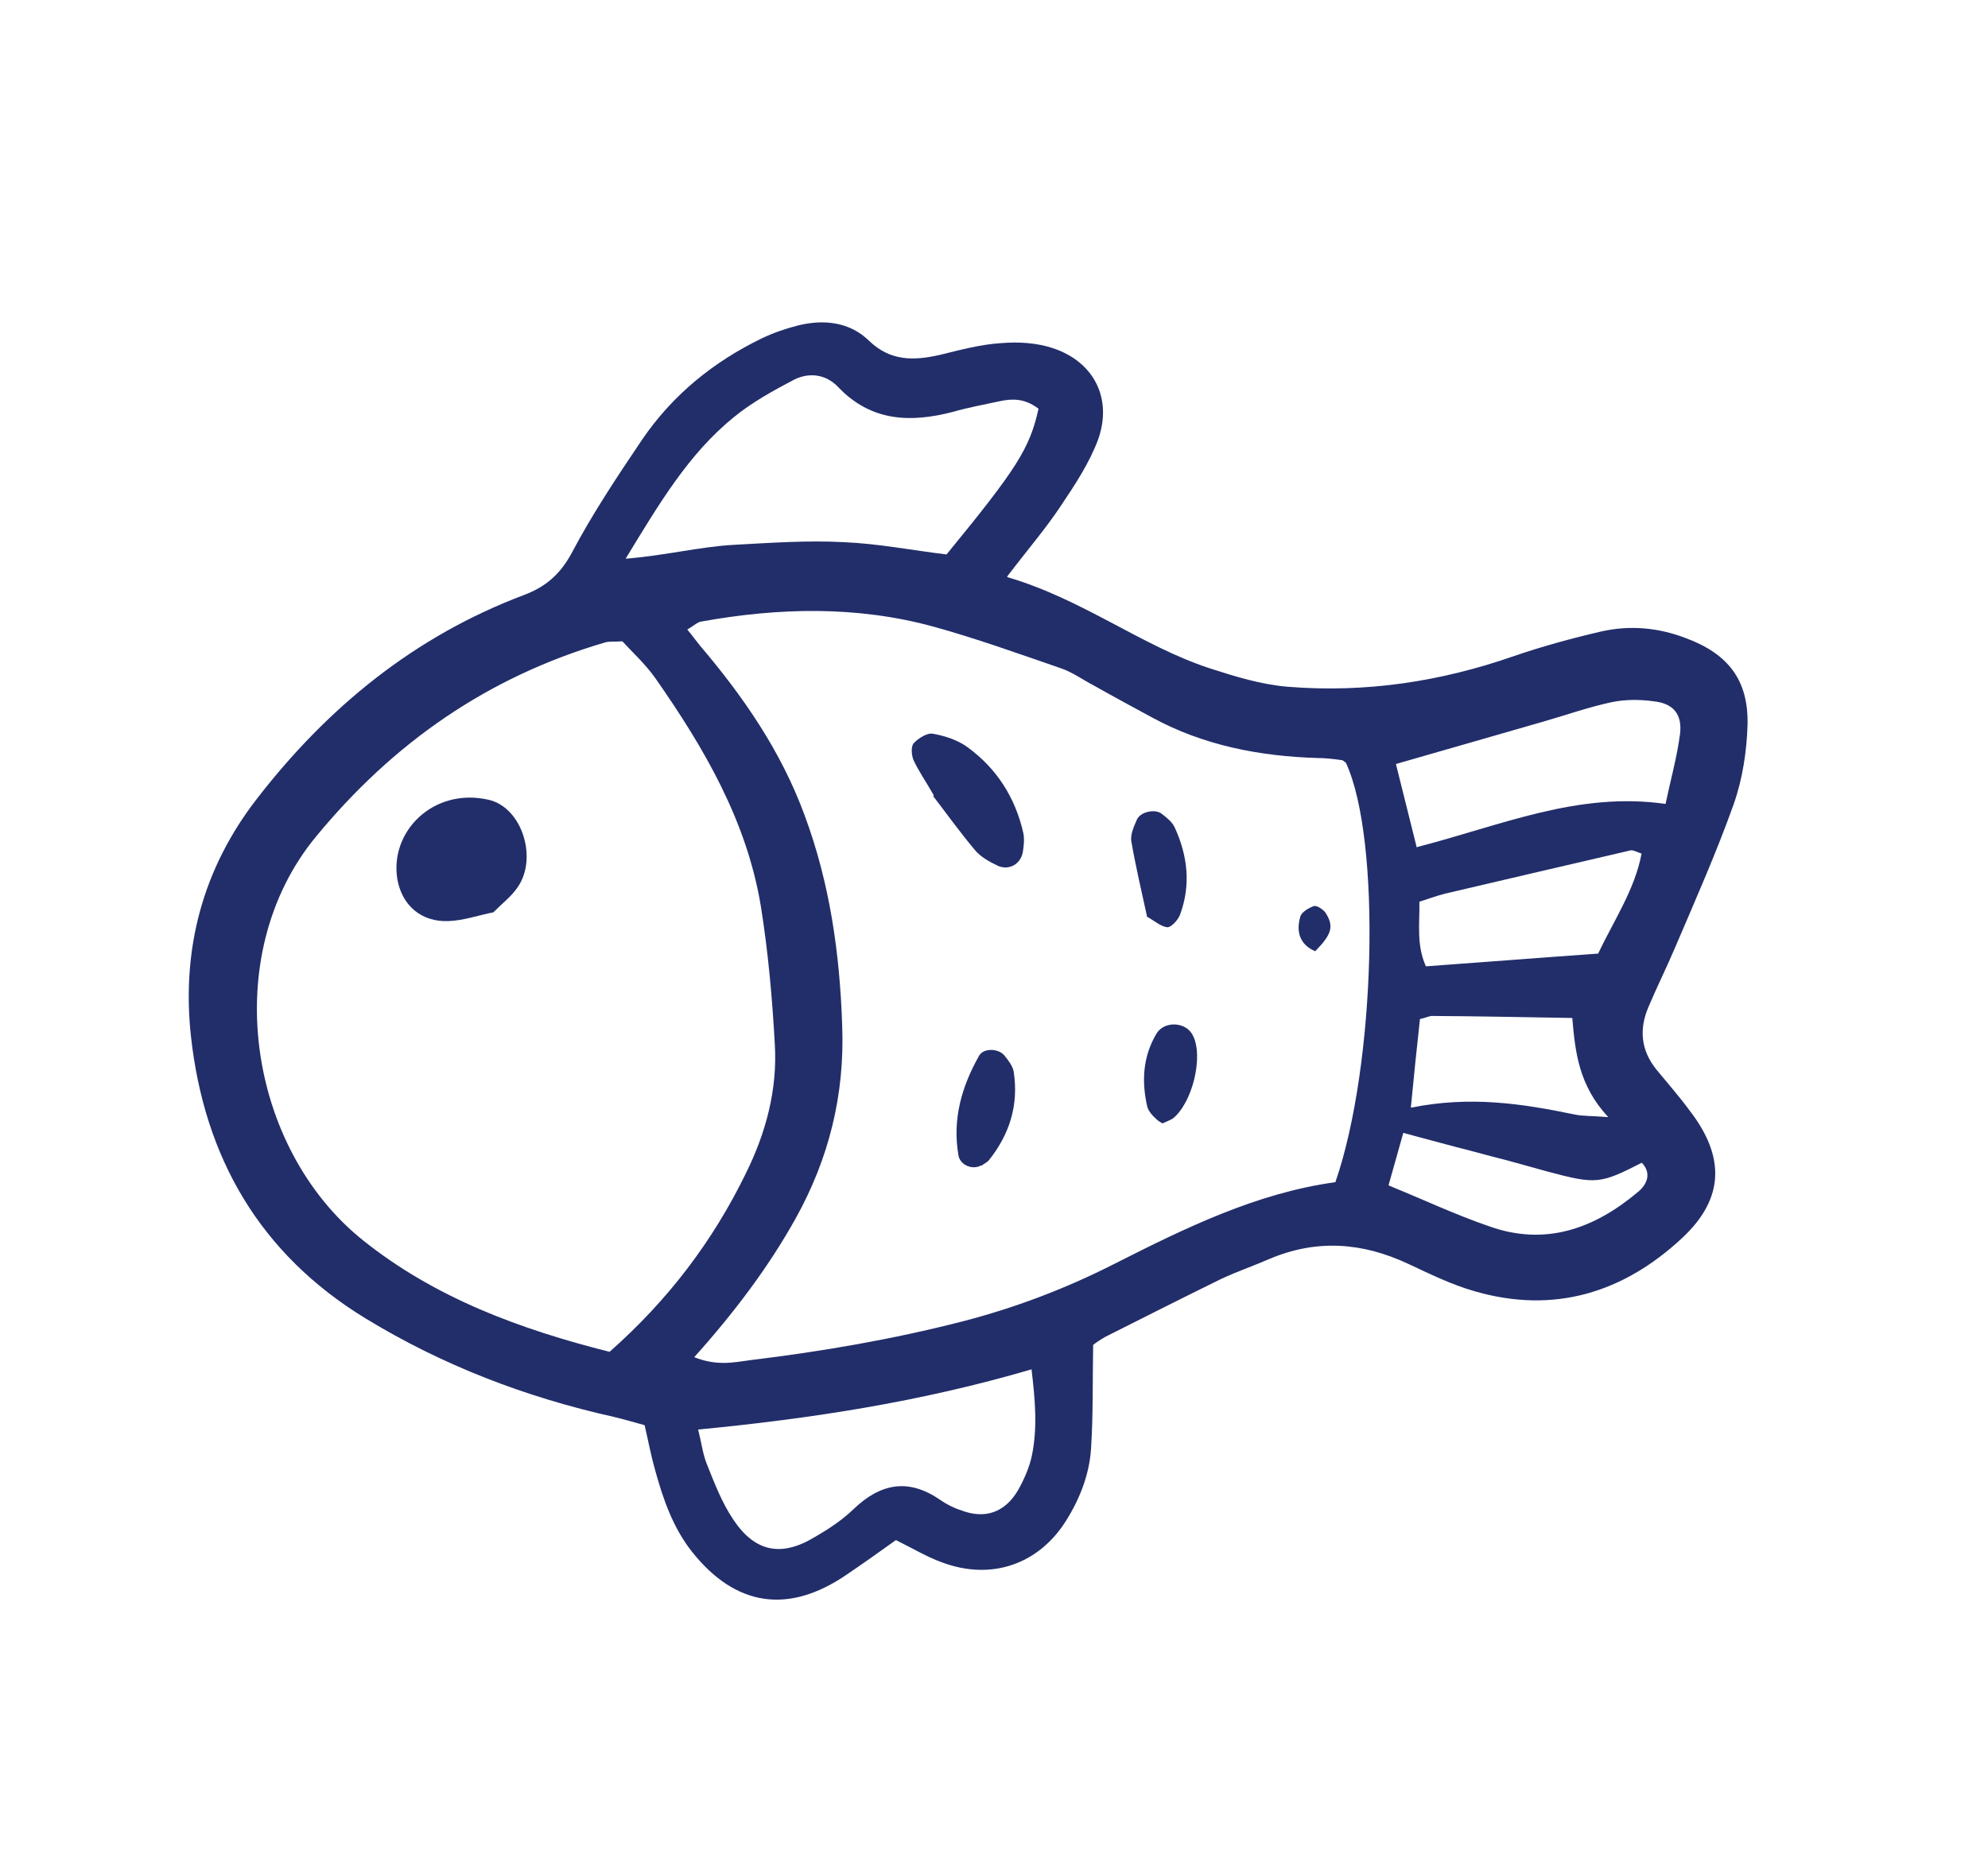 <svg width="92" height="86" viewBox="0 0 92 86" fill="none" xmlns="http://www.w3.org/2000/svg">
<path d="M46.644 26.721C50.147 27.759 52.8 29.884 55.973 30.931C57.183 31.321 58.352 31.684 59.606 31.789C63.196 32.077 66.656 31.557 70.066 30.367C71.387 29.915 72.753 29.541 74.103 29.229C75.433 28.928 76.749 29.05 78.016 29.537C79.96 30.256 80.919 31.466 80.872 33.542C80.836 34.782 80.641 36.061 80.228 37.233C79.436 39.454 78.479 41.614 77.552 43.783C77.147 44.743 76.689 45.656 76.284 46.616C75.843 47.649 75.942 48.629 76.659 49.512C77.18 50.145 77.709 50.747 78.191 51.402C79.838 53.537 79.814 55.47 77.841 57.309C75.125 59.837 71.915 60.835 68.239 59.767C67.184 59.468 66.168 58.966 65.174 58.502C63.041 57.503 60.929 57.348 58.741 58.275C57.996 58.601 57.236 58.858 56.502 59.204C54.704 60.087 52.936 60.978 51.149 61.88C50.896 62.026 50.654 62.191 50.588 62.255C50.559 63.958 50.591 65.495 50.492 67.031C50.422 68.212 49.987 69.345 49.354 70.359C48.079 72.418 45.87 73.174 43.585 72.315C42.896 72.065 42.259 71.681 41.46 71.286C40.727 71.813 39.955 72.362 39.172 72.892C36.475 74.734 34.028 74.358 32.013 71.813C31.131 70.688 30.679 69.367 30.305 68.001C30.127 67.378 30.007 66.721 29.831 65.967C29.371 65.843 28.869 65.692 28.389 65.58C24.309 64.668 20.478 63.197 16.917 61.026C12.028 58.04 9.457 53.586 8.838 47.978C8.394 43.929 9.378 40.198 11.909 36.947C15.178 32.725 19.197 29.445 24.244 27.543C25.268 27.159 25.937 26.566 26.462 25.588C27.428 23.759 28.582 22.03 29.728 20.331C31.134 18.274 33.025 16.742 35.254 15.662C35.782 15.409 36.344 15.215 36.909 15.07C38.108 14.767 39.323 14.895 40.221 15.777C41.215 16.733 42.309 16.698 43.5 16.425C44.432 16.198 45.373 15.941 46.325 15.883C47.116 15.816 47.974 15.865 48.714 16.112C50.633 16.742 51.49 18.451 50.819 20.343C50.412 21.434 49.748 22.44 49.092 23.415C48.4 24.463 47.591 25.397 46.602 26.694L46.644 26.721ZM32.107 62.811C33.159 63.241 33.963 63.062 34.732 62.956C38.028 62.557 41.285 61.999 44.516 61.171C46.953 60.542 49.295 59.657 51.541 58.516C54.832 56.849 58.145 55.221 61.798 54.72C63.676 49.305 63.933 38.835 62.282 35.301C62.21 35.266 62.165 35.188 62.084 35.183C61.719 35.134 61.354 35.086 60.992 35.087C58.3 35.007 55.704 34.509 53.322 33.213C52.418 32.724 51.513 32.235 50.627 31.735C50.108 31.464 49.614 31.101 49.069 30.923C47.128 30.254 45.163 29.547 43.188 29.002C39.649 28.037 36.042 28.122 32.449 28.771C32.259 28.802 32.098 28.973 31.807 29.141C32.056 29.438 32.21 29.66 32.384 29.872C34.397 32.236 36.15 34.777 37.233 37.731C38.408 40.89 38.866 44.153 38.975 47.487C39.095 50.66 38.367 53.621 36.814 56.411C35.551 58.67 33.995 60.736 32.118 62.831L32.107 62.811ZM28.209 62.572C30.922 60.176 32.983 57.456 34.515 54.315C35.448 52.428 35.983 50.434 35.856 48.328C35.738 46.192 35.55 44.07 35.212 41.957C34.562 38.002 32.589 34.629 30.343 31.413C29.892 30.766 29.285 30.208 28.8 29.684C28.43 29.716 28.196 29.67 27.979 29.743C22.57 31.336 18.205 34.375 14.622 38.726C10.092 44.22 11.452 53.134 16.8 57.411C20.13 60.079 24.081 61.532 28.209 62.572ZM48.047 18.909C47.404 18.425 46.822 18.45 46.245 18.575C45.53 18.728 44.804 18.863 44.092 19.066C42.13 19.576 40.305 19.515 38.779 17.906C38.2 17.307 37.431 17.232 36.747 17.575C35.772 18.087 34.788 18.629 33.944 19.323C31.862 21.018 30.51 23.303 28.953 25.861C30.836 25.708 32.391 25.303 33.976 25.218C35.661 25.127 37.354 25.005 39.04 25.095C40.634 25.16 42.242 25.476 43.803 25.664C47.075 21.674 47.654 20.744 48.058 18.929L48.047 18.909ZM32.309 66.17C32.467 66.805 32.528 67.314 32.706 67.756C33.06 68.641 33.407 69.555 33.937 70.339C34.933 71.839 36.165 72.087 37.718 71.138C38.36 70.767 38.98 70.358 39.512 69.843C40.749 68.662 42.032 68.414 43.491 69.413C43.796 69.626 44.128 69.797 44.477 69.907C45.579 70.334 46.505 70.007 47.108 68.985C47.39 68.485 47.638 67.927 47.755 67.366C48.02 66.072 47.903 64.791 47.737 63.383C42.616 64.887 37.541 65.665 32.309 66.17ZM65.576 39.209C69.46 38.211 73.008 36.63 77.078 37.211C77.312 36.09 77.611 35.035 77.748 33.971C77.856 33.079 77.452 32.56 76.541 32.463C75.892 32.371 75.217 32.372 74.591 32.5C73.528 32.725 72.474 33.1 71.406 33.406C69.16 34.053 66.915 34.701 64.6 35.364C64.892 36.543 65.21 37.812 65.567 39.24L65.576 39.209ZM73.952 44.15C74.703 42.575 75.655 41.17 75.968 39.511C75.742 39.434 75.585 39.343 75.466 39.36C72.608 40.025 69.75 40.689 66.872 41.365C66.466 41.47 66.082 41.614 65.687 41.738C65.7 42.794 65.546 43.739 65.987 44.729C68.603 44.541 71.156 44.338 73.921 44.142L73.952 44.15ZM65.303 51.27C68.067 50.712 70.465 51.091 72.849 51.582C73.236 51.669 73.637 51.645 74.426 51.708C73.06 50.241 72.897 48.701 72.762 47.119C70.536 47.082 68.41 47.038 66.276 47.026C66.145 47.023 66.009 47.102 65.712 47.17C65.575 48.416 65.441 49.712 65.292 51.25L65.303 51.27ZM64.272 54.874C65.902 55.541 67.362 56.228 68.882 56.75C71.505 57.7 73.78 56.879 75.82 55.157C76.203 54.832 76.454 54.324 75.981 53.819C74.058 54.799 73.869 54.831 71.629 54.231C70.985 54.058 70.36 53.874 69.716 53.702C68.929 53.507 68.151 53.282 67.365 53.088C66.598 52.883 65.831 52.677 64.941 52.439C64.691 53.309 64.486 54.076 64.261 54.854L64.272 54.874Z" fill="#222E6A"/>
<path d="M43.217 36.818C42.801 36.099 42.504 35.674 42.285 35.204C42.181 34.979 42.145 34.558 42.287 34.399C42.495 34.175 42.911 33.908 43.176 33.963C43.725 34.061 44.331 34.256 44.783 34.591C46.131 35.577 46.986 36.924 47.356 38.552C47.413 38.83 47.381 39.134 47.337 39.419C47.251 39.987 46.706 40.302 46.19 40.081C45.796 39.893 45.38 39.667 45.12 39.35C44.372 38.459 43.691 37.504 43.178 36.841L43.217 36.818Z" fill="#222E6A"/>
<path d="M45.4 53.944C45.011 54.168 44.433 53.931 44.356 53.483C44.064 51.81 44.506 50.284 45.316 48.857C45.526 48.502 46.211 48.522 46.483 48.858C46.668 49.088 46.864 49.338 46.91 49.597C47.153 51.142 46.722 52.506 45.758 53.711C45.664 53.817 45.516 53.876 45.411 53.963L45.4 53.944Z" fill="#222E6A"/>
<path d="M53.078 42.405C52.827 41.252 52.558 40.112 52.358 38.956C52.297 38.628 52.485 38.234 52.618 37.925C52.797 37.562 53.473 37.43 53.77 37.674C54.002 37.852 54.245 38.048 54.36 38.293C54.962 39.605 55.124 40.964 54.604 42.353C54.508 42.591 54.205 42.921 54.024 42.921C53.721 42.889 53.444 42.634 53.058 42.416L53.078 42.405Z" fill="#222E6A"/>
<path d="M53.825 52.009C53.825 52.009 53.619 51.921 53.479 51.768C53.319 51.627 53.157 51.435 53.095 51.238C52.822 50.047 52.884 48.896 53.534 47.82C53.902 47.245 54.891 47.296 55.2 47.922C55.712 48.897 55.178 51.072 54.265 51.781C54.206 51.815 54.148 51.849 53.795 52.001L53.825 52.009Z" fill="#222E6A"/>
<path d="M60.864 44.03C60.142 43.721 59.974 43.117 60.175 42.431C60.232 42.216 60.563 42.025 60.799 41.941C60.927 41.893 61.221 42.087 61.33 42.231C61.751 42.87 61.633 43.249 60.864 44.03Z" fill="#222E6A"/>
<path d="M22.841 42.227C22.164 42.358 21.455 42.612 20.742 42.635C19.497 42.679 18.616 41.917 18.393 40.723C18.007 38.482 20.068 36.437 22.608 37.019C24.159 37.368 24.894 39.719 23.958 41.063C23.681 41.482 23.248 41.81 22.821 42.238L22.841 42.227Z" fill="#222E6A"/>
</svg>
